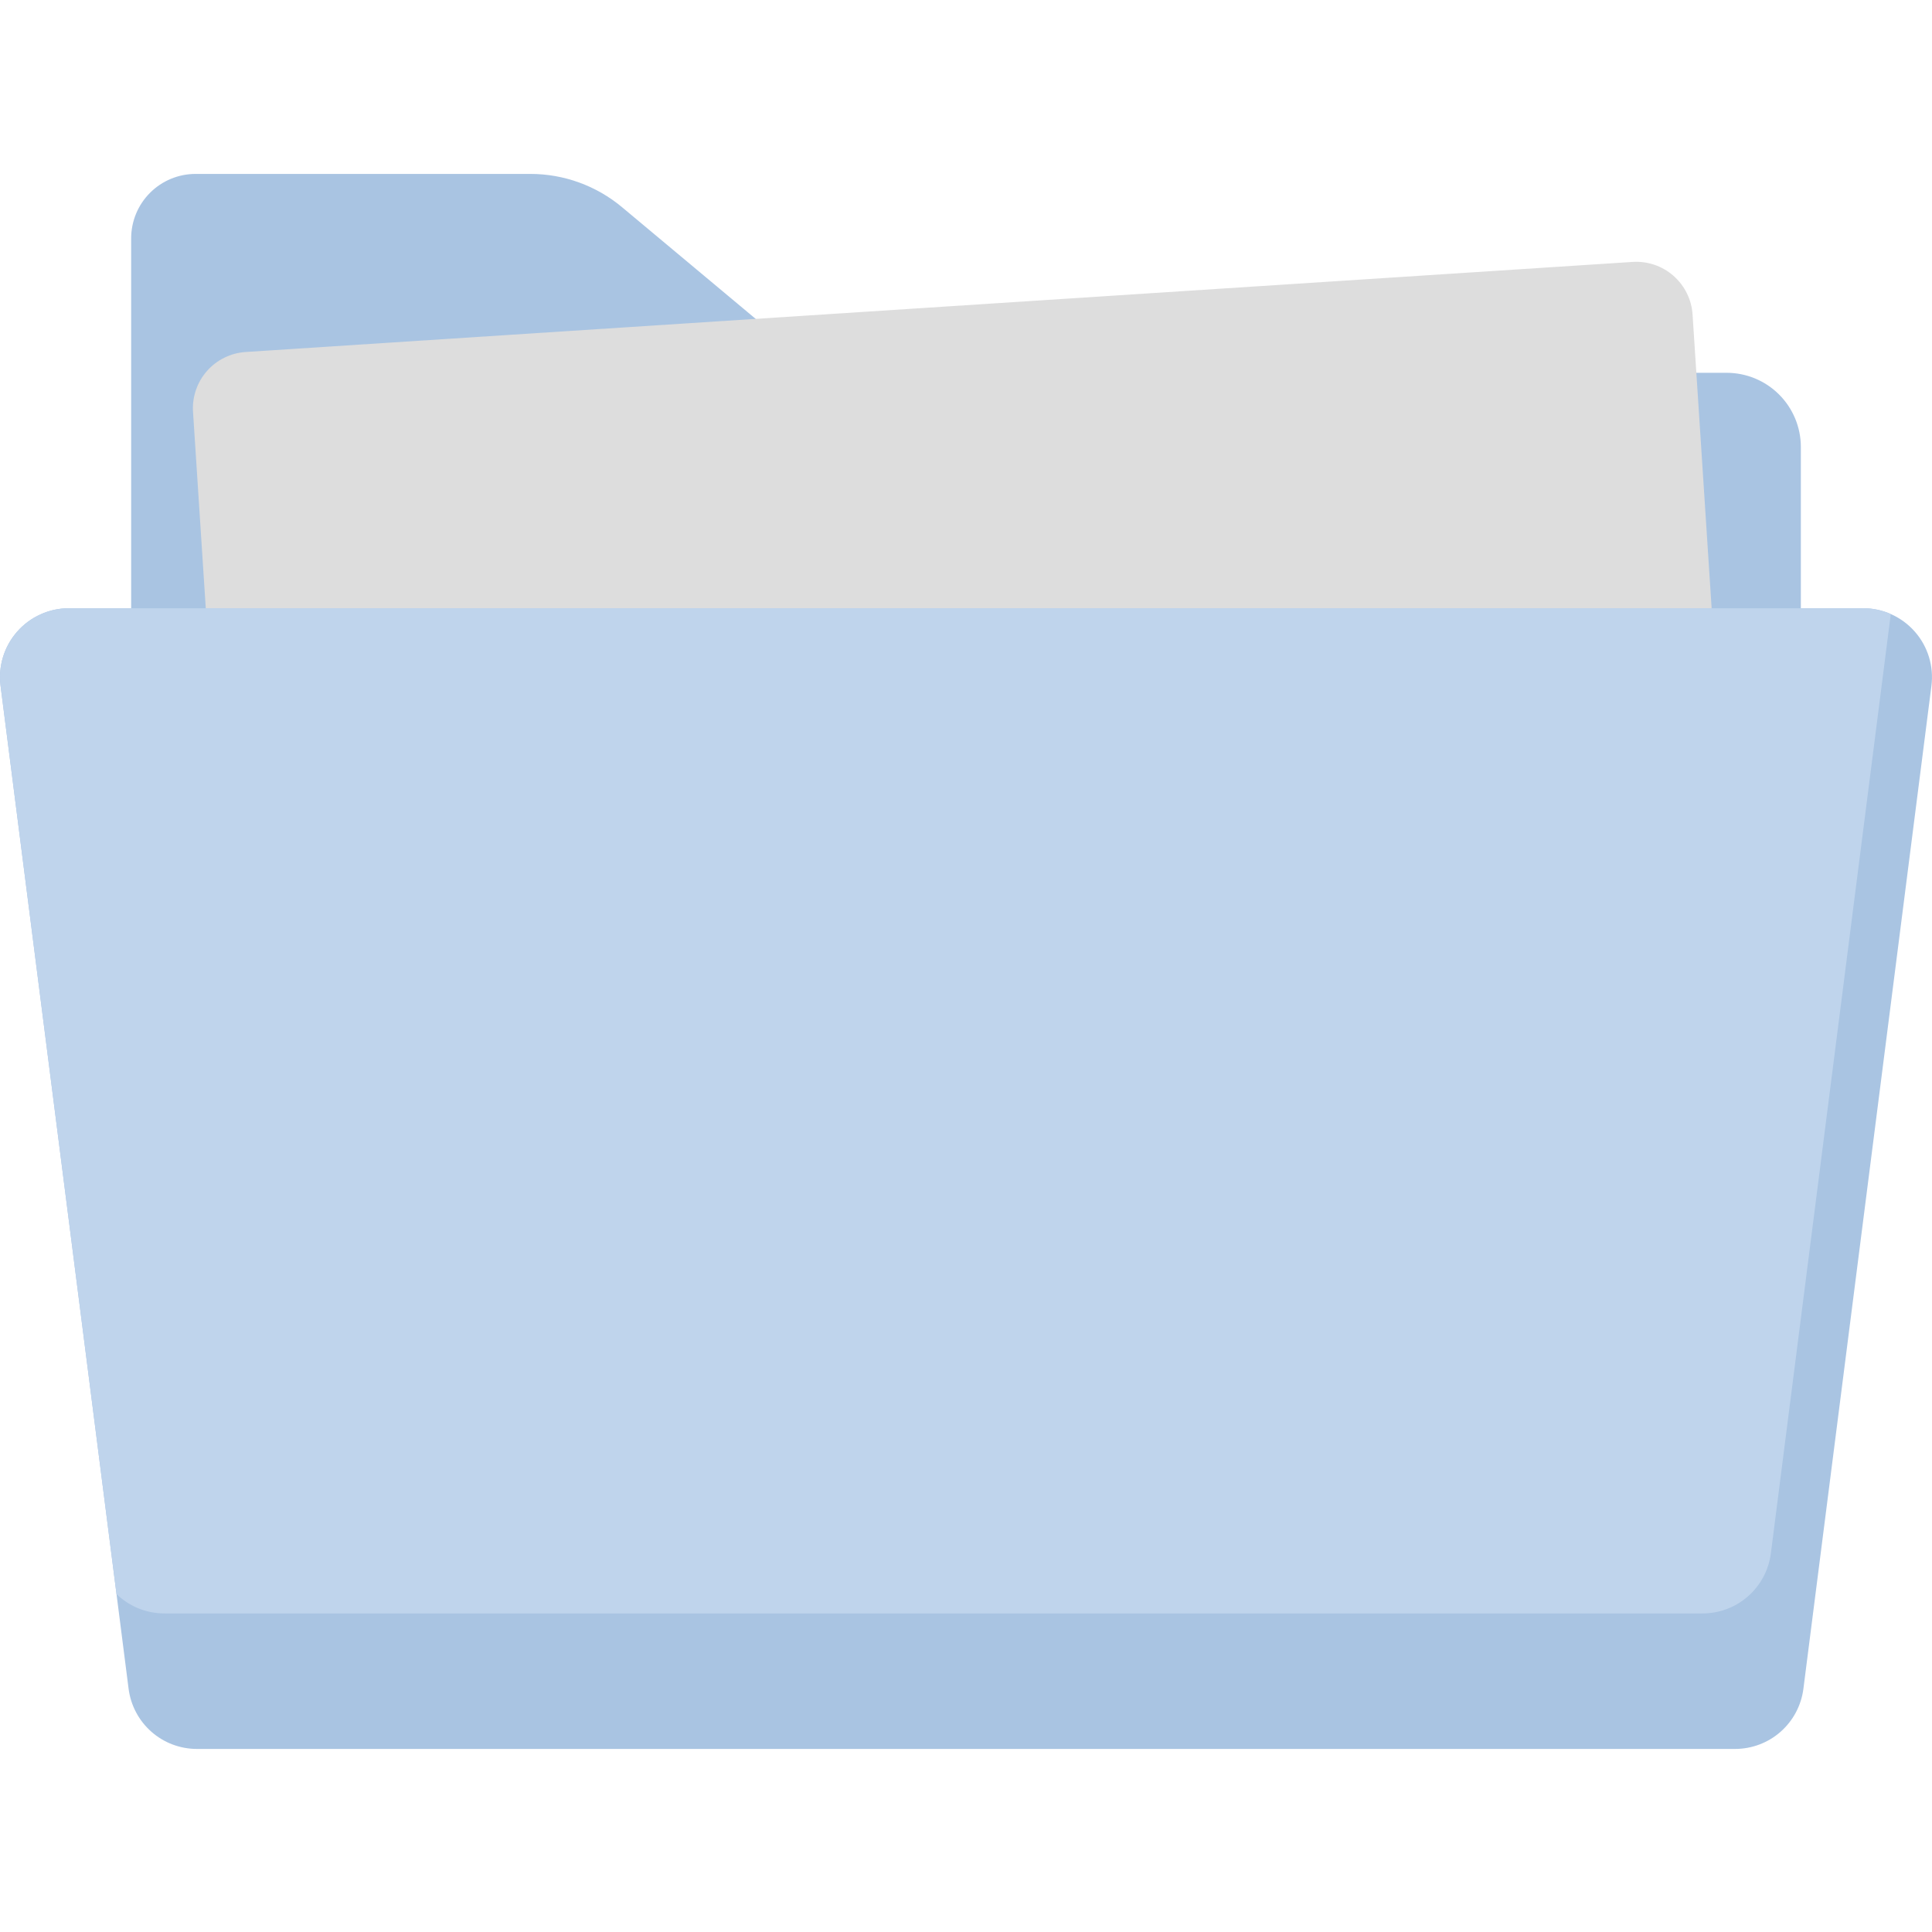 <svg width="100" height="100" viewBox="0 0 100 100" fill="none" xmlns="http://www.w3.org/2000/svg">
<g clip-path="url(#clip0_1380_33985)">
<path d="M89.369 19.296H42.453L32.194 10.722C30.862 9.61 29.183 9.001 27.448 9.002H10.124C9.24 9.002 8.391 9.353 7.766 9.979C7.14 10.604 6.789 11.453 6.789 12.337V81.911H93.212V23.138C93.212 22.119 92.807 21.142 92.086 20.421C91.366 19.701 90.388 19.296 89.369 19.296Z" fill="#A9C4E2"/>
<path d="M15.045 54.107L86.835 49.444C87.608 49.394 88.329 49.039 88.84 48.457C89.351 47.875 89.61 47.114 89.559 46.342L87.607 16.281C87.557 15.509 87.202 14.787 86.62 14.277C86.038 13.765 85.278 13.507 84.505 13.557L12.714 18.219C11.942 18.27 11.221 18.625 10.71 19.206C10.199 19.788 9.94 20.549 9.991 21.322L11.943 51.382C11.993 52.155 12.348 52.876 12.93 53.387C13.511 53.898 14.273 54.157 15.045 54.107Z" fill="#DDDDDD"/>
<path d="M89.806 90.525H10.194C9.326 90.525 8.488 90.209 7.837 89.636C7.186 89.062 6.766 88.271 6.656 87.41L0.029 35.5C-0.035 34.998 0.008 34.488 0.157 34.003C0.305 33.519 0.555 33.072 0.89 32.692C1.224 32.312 1.636 32.007 2.098 31.799C2.559 31.59 3.06 31.482 3.566 31.482H96.433C96.939 31.482 97.44 31.59 97.901 31.799C98.363 32.007 98.775 32.312 99.109 32.692C99.444 33.072 99.694 33.519 99.842 34.003C99.991 34.488 100.034 34.998 99.97 35.5L93.344 87.41C93.234 88.271 92.814 89.062 92.163 89.636C91.512 90.209 90.674 90.525 89.806 90.525Z" fill="#A9C4E2"/>
<path d="M96.433 31.482H3.566C3.06 31.482 2.559 31.59 2.098 31.799C1.636 32.007 1.224 32.312 0.89 32.692C0.555 33.072 0.305 33.519 0.157 34.003C0.008 34.487 -0.035 34.998 0.029 35.5L6.03 82.509C6.695 83.153 7.584 83.512 8.51 83.511H88.123C88.991 83.511 89.829 83.195 90.48 82.621C91.131 82.048 91.551 81.257 91.661 80.396L97.867 31.781C97.415 31.582 96.927 31.48 96.433 31.48" fill="#BFD4EC"/>
</g>
<defs>
<clipPath id="clip0_1380_33985">
<rect width="100" height="81.525" fill="white" transform="translate(0 9)"/>
</clipPath>
</defs>
</svg>
